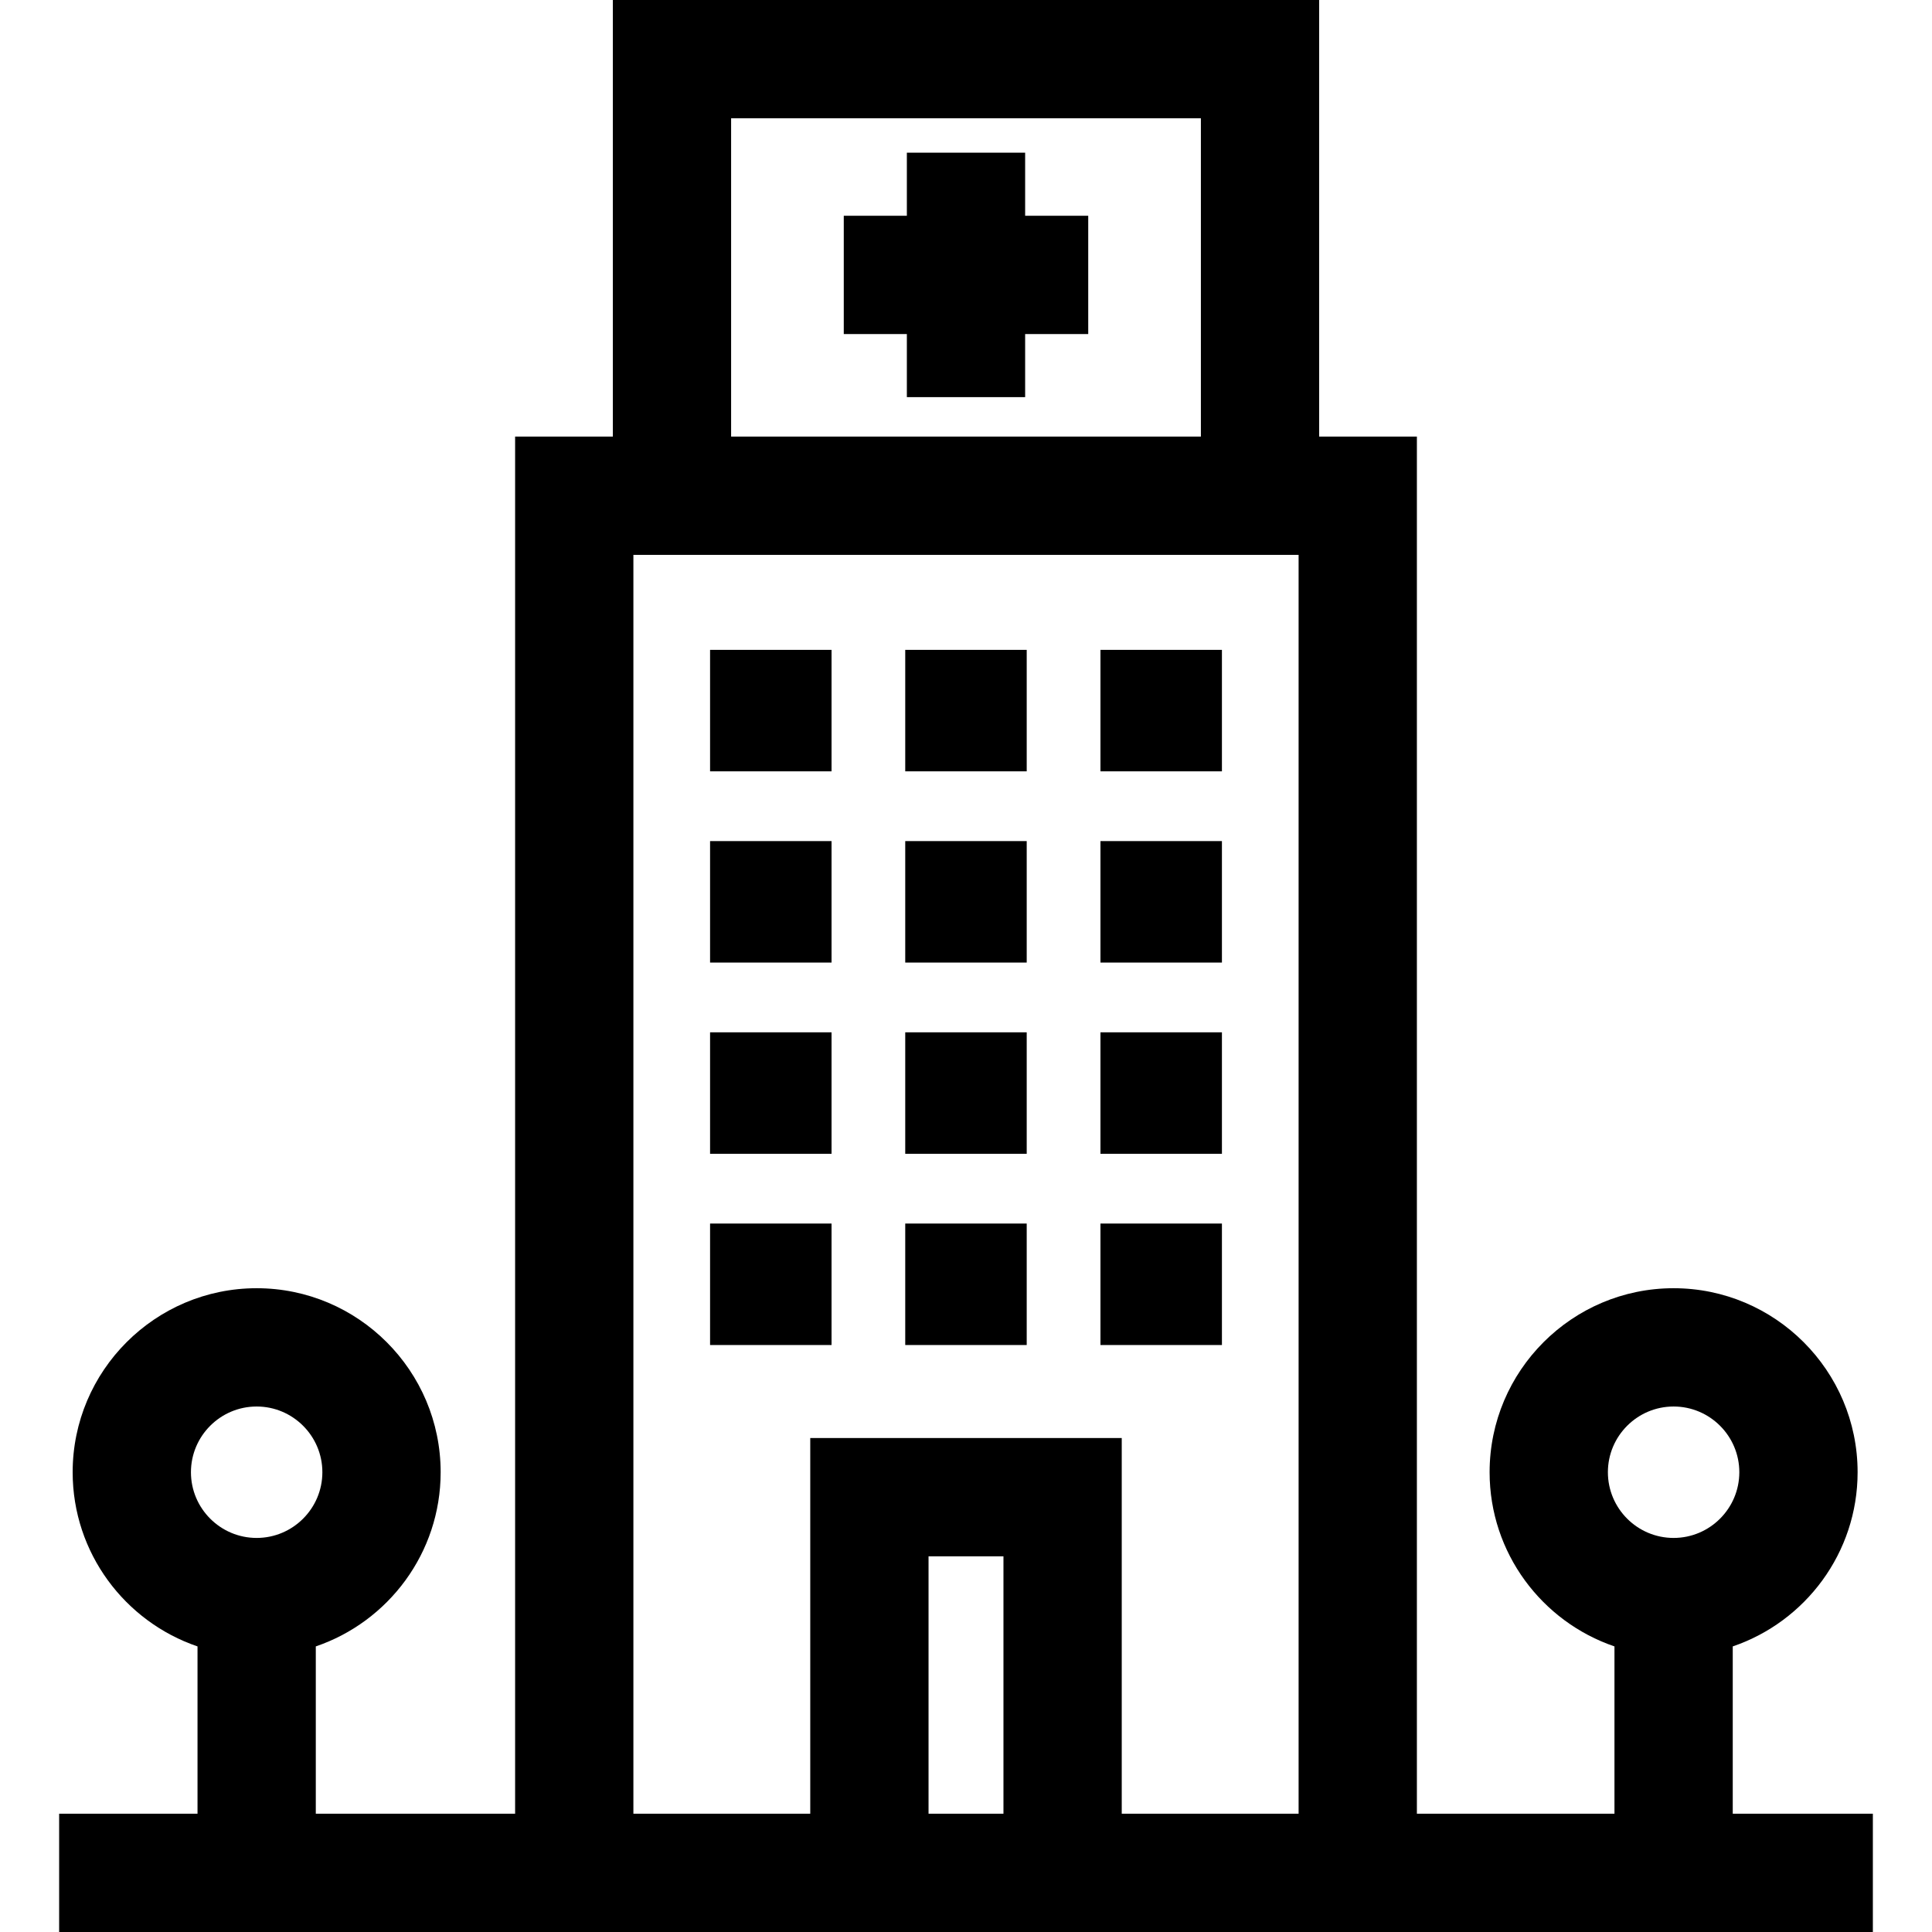 <?xml version="1.0" encoding="iso-8859-1"?>
<!-- Uploaded to: SVG Repo, www.svgrepo.com, Generator: SVG Repo Mixer Tools -->
<svg fill="#000000" version="1.1" id="Layer_1" xmlns="http://www.w3.org/2000/svg" xmlns:xlink="http://www.w3.org/1999/xlink" 
	 viewBox="0 0 512 512" xml:space="preserve">
<g>
	<g>
		<path d="M459.196,480.653v-44.337c19.219-6.544,33.089-24.758,33.089-46.163c0-26.887-21.875-48.762-48.762-48.762
			c-26.887,0-48.762,21.875-48.762,48.762c0,21.404,13.869,39.618,33.089,46.163v44.337H375.49V115.694h-25.897V0H162.406v115.694
			H136.51v364.959H83.69v-44.337c19.219-6.544,33.088-24.758,33.088-46.163c0-26.887-21.875-48.762-48.761-48.762
			c-26.887,0-48.762,21.875-48.762,48.762c0,21.404,13.869,39.618,33.089,46.163v44.337h-36.67V512H136.51h78.217h82.547h78.217
			h120.836v-31.347H459.196z M68.017,407.569c-9.603,0-17.415-7.813-17.415-17.414c0-9.604,7.813-17.415,17.415-17.415
			s17.414,7.813,17.414,17.415S77.619,407.569,68.017,407.569z M193.753,31.347h124.494v84.347H193.753V31.347z M265.926,480.653
			h-19.853v-68.208h19.853V480.653z M344.143,480.653h-46.87v-99.555h-82.547v99.555h-46.87V147.041h176.287V480.653z
			 M443.523,407.569c-9.603,0-17.415-7.813-17.415-17.414c0-9.604,7.813-17.415,17.415-17.415c9.603,0,17.415,7.813,17.415,17.415
			S453.125,407.569,443.523,407.569z"/>
	</g>
</g>
<g>
	<g>
		<polygon points="271.673,57.18 271.673,40.462 240.327,40.462 240.327,57.18 223.608,57.18 223.608,88.527 240.327,88.527 
			240.327,105.245 271.673,105.245 271.673,88.527 288.392,88.527 288.392,57.18 		"/>
	</g>
</g>
<g>
	<g>
		<rect x="188.176" y="172.22" width="32.192" height="32.192"/>
	</g>
</g>
<g>
	<g>
		<rect x="239.898" y="172.22" width="32.192" height="32.192"/>
	</g>
</g>
<g>
	<g>
		<rect x="291.631" y="172.22" width="32.192" height="32.192"/>
	</g>
</g>
<g>
	<g>
		<rect x="188.176" y="222.898" width="32.192" height="32.192"/>
	</g>
</g>
<g>
	<g>
		<rect x="239.898" y="222.898" width="32.192" height="32.192"/>
	</g>
</g>
<g>
	<g>
		<rect x="291.631" y="222.898" width="32.192" height="32.192"/>
	</g>
</g>
<g>
	<g>
		<rect x="188.176" y="273.575" width="32.192" height="32.192"/>
	</g>
</g>
<g>
	<g>
		<rect x="239.898" y="273.575" width="32.192" height="32.192"/>
	</g>
</g>
<g>
	<g>
		<rect x="291.631" y="273.575" width="32.192" height="32.192"/>
	</g>
</g>
<g>
	<g>
		<rect x="188.176" y="324.253" width="32.192" height="32.192"/>
	</g>
</g>
<g>
	<g>
		<rect x="239.898" y="324.253" width="32.192" height="32.192"/>
	</g>
</g>
<g>
	<g>
		<rect x="291.631" y="324.253" width="32.192" height="32.192"/>
	</g>
</g>
</svg>